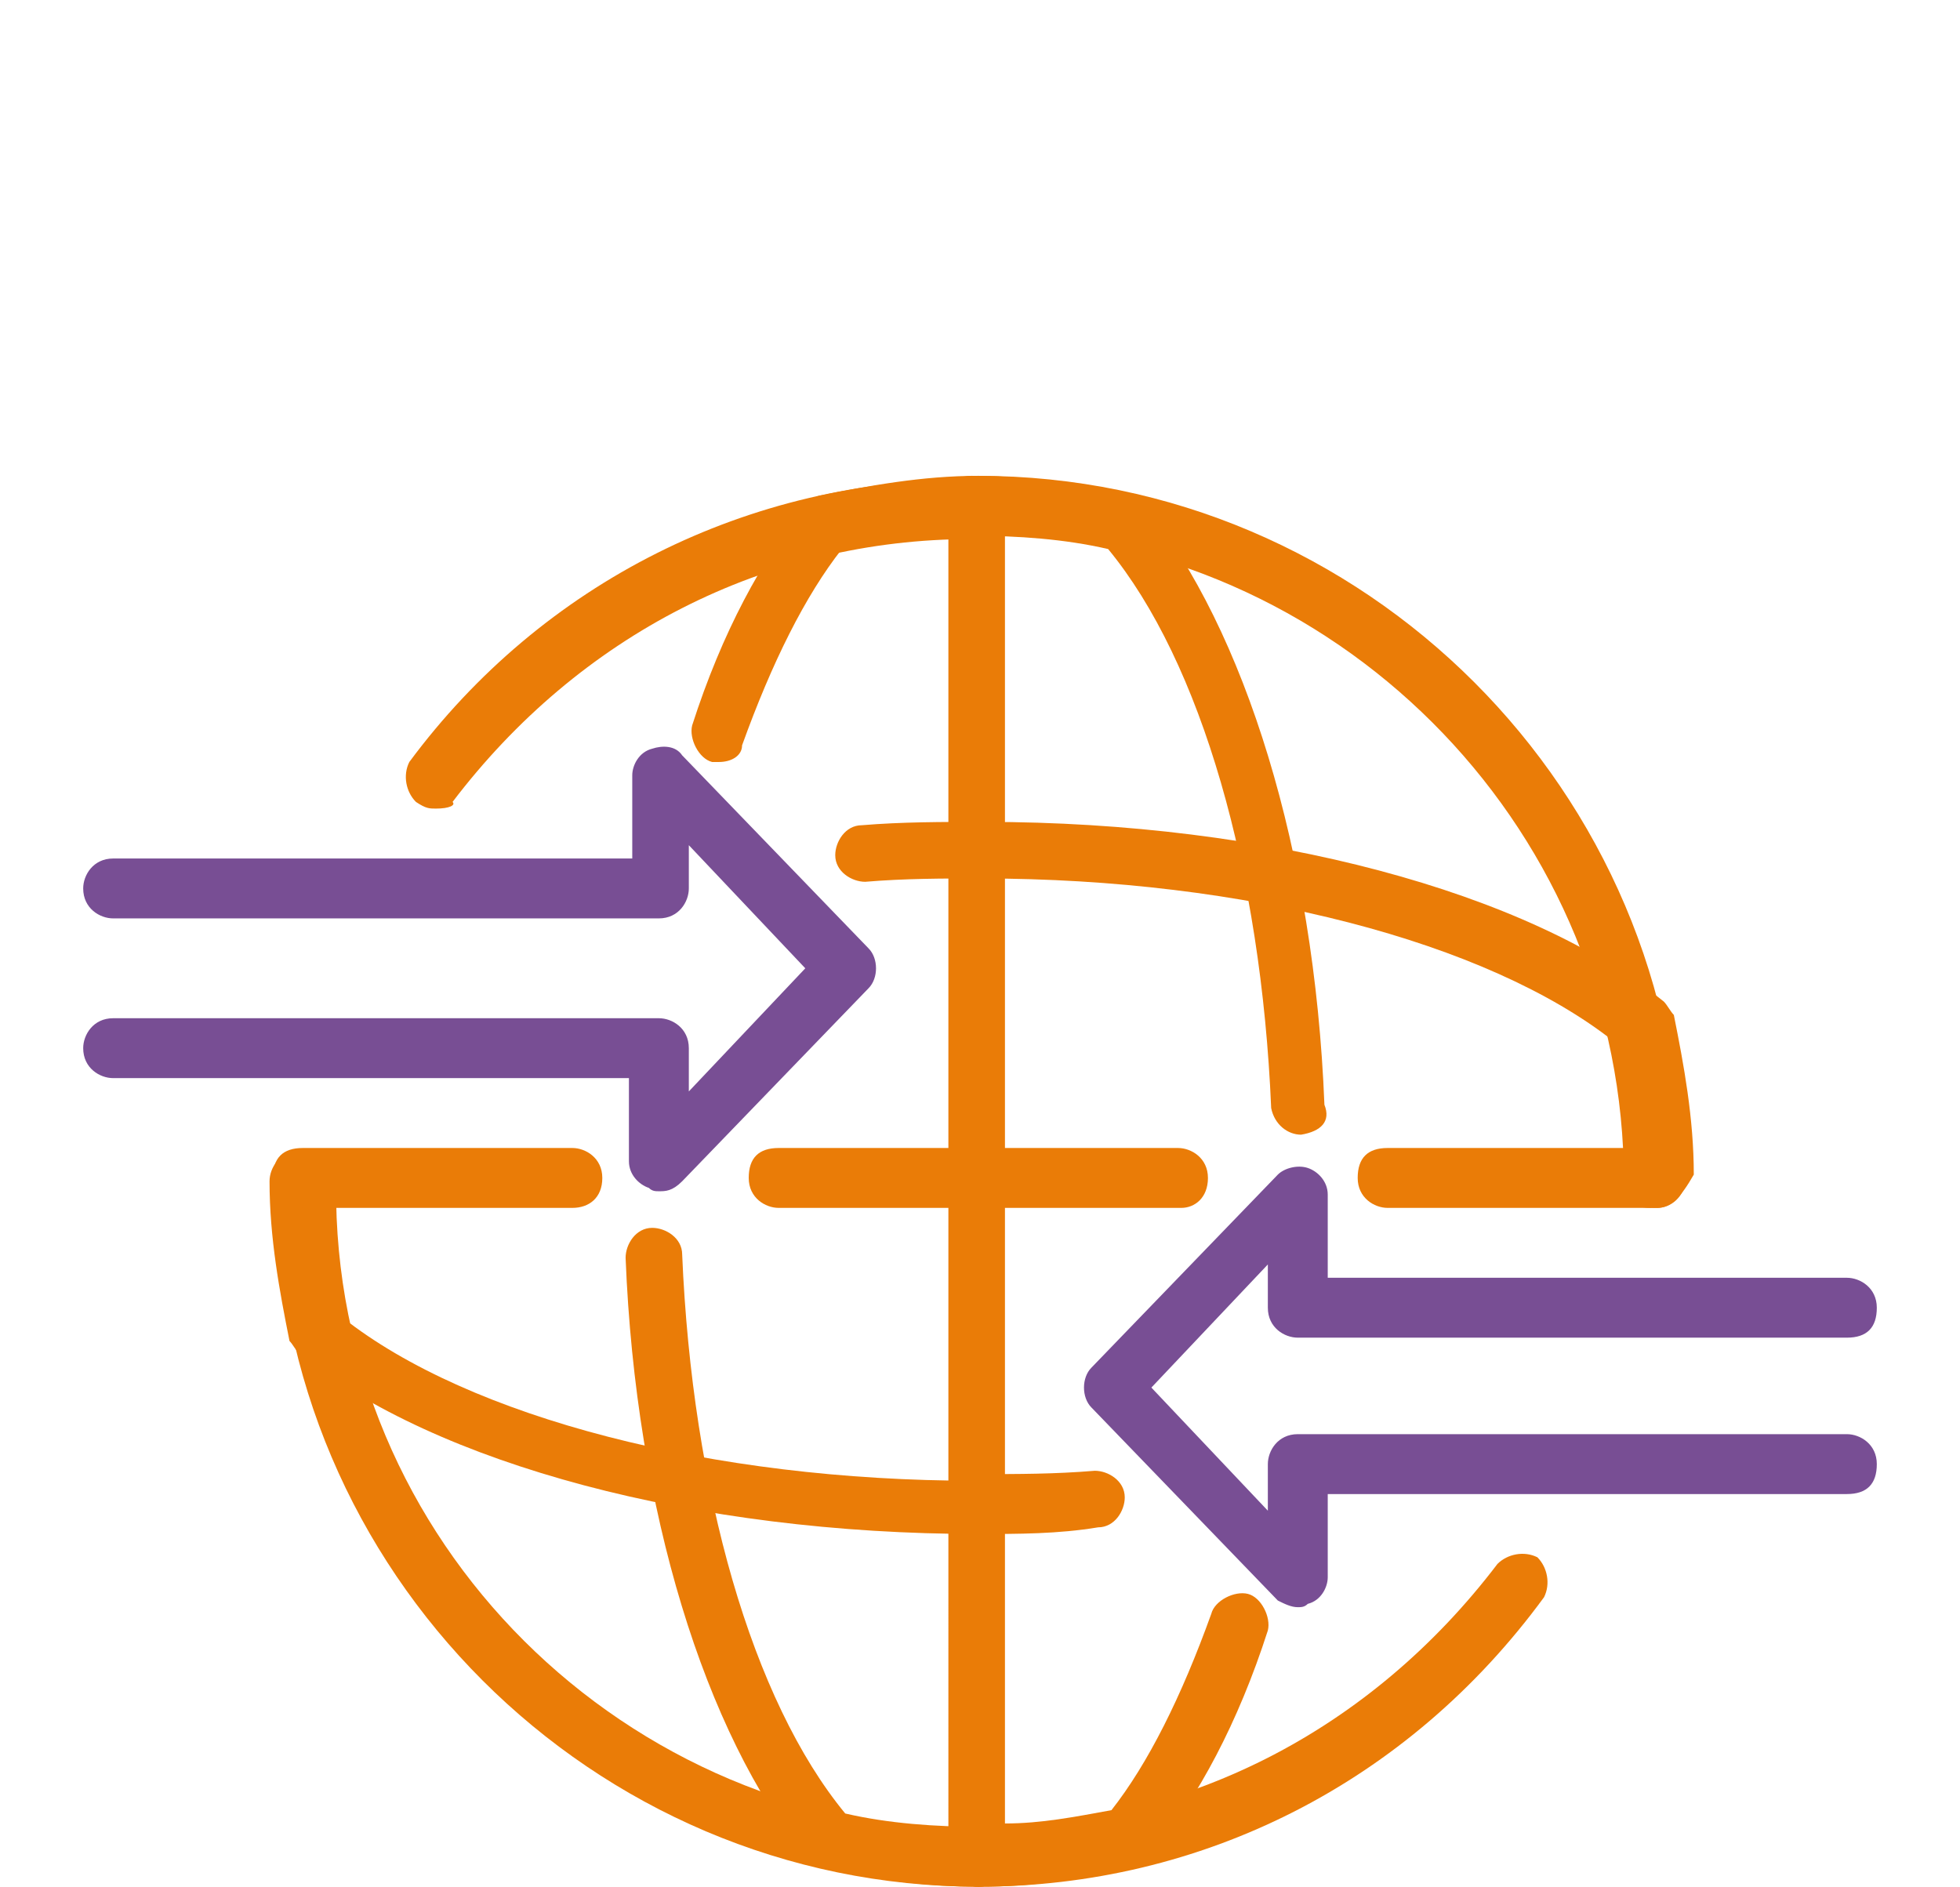 <?xml version="1.0" encoding="utf-8"?>
<!-- Generator: Adobe Illustrator 26.2.1, SVG Export Plug-In . SVG Version: 6.00 Build 0)  -->
<svg version="1.1" id="Capa_1" xmlns="http://www.w3.org/2000/svg" xmlns:xlink="http://www.w3.org/1999/xlink" x="0px" y="0px"
	 viewBox="0 0 58.9 56.7" style="enable-background:new 0 0 58.9 56.7;" xml:space="preserve">
<style type="text/css">
	.st0{fill:#794F97;}
	.st1{fill:#EC7D0D;}
	.st2{fill:#784E94;}
	.st3{fill:#EA7C07;}
</style>
<g>
	<path class="st0" d="M463.3,1329.9c-0.4,0-0.7-0.3-0.7-0.6c-0.5-3.1-3.1-5.2-6.6-5.2c-3.6,0-6.3,2.1-6.7,5.2c0,0.4-0.4,0.7-0.8,0.6
		s-0.7-0.4-0.6-0.8c0.5-3.9,3.8-6.5,8.1-6.5c4.2,0,7.5,2.7,8.1,6.5c0.1,0.4-0.2,0.8-0.6,0.8C463.4,1329.9,463.3,1329.9,463.3,1329.9
		z"/>
	<path class="st0" d="M455.8,1321c-2.5,0-4.5-2-4.5-4.5s2-4.5,4.5-4.5s4.5,2,4.5,4.5S458.3,1321,455.8,1321z M455.8,1313.5
		c-1.7,0-3,1.3-3,3s1.4,3,3,3c1.7,0,3-1.3,3-3C458.8,1314.9,457.5,1313.5,455.8,1313.5z"/>
	<path class="st1" d="M455.9,1347.7c-0.2,0-0.4-0.1-0.5-0.2l-12.4-13.8c-4.7-5.2-5.9-12.4-3.2-18.9c2.6-6.4,8.2-10.4,15-10.8
		c0.8-0.1,1.6-0.1,2.4,0c6.8,0.4,12.4,4.4,15,10.8c2.7,6.5,1.4,13.8-3.2,18.9l-12.4,13.8C456.3,1347.6,456.1,1347.7,455.9,1347.7z
		 M455.9,1305.3c-0.4,0-0.8,0-1.1,0c-6.2,0.4-11.3,4.1-13.7,9.9c-2.5,6-1.3,12.7,3,17.4l11.9,13.2l11.9-13.2
		c4.3-4.8,5.4-11.4,3-17.4c-2.4-5.8-7.5-9.5-13.7-9.9C456.7,1305.3,456.3,1305.3,455.9,1305.3z"/>
	<path class="st1" d="M455.9,1335.5c-7.5,0-13.6-6.1-13.6-13.6s6.1-13.6,13.6-13.6s13.6,6.1,13.6,13.6S463.4,1335.5,455.9,1335.5z
		 M455.9,1309.8c-6.7,0-12.1,5.4-12.1,12.1s5.4,12.1,12.1,12.1s12.1-5.4,12.1-12.1C468.1,1315.2,462.6,1309.8,455.9,1309.8z"/>
	<path class="st1" d="M465.9,1347.7h-20.1c-0.4,0-0.7-0.3-0.7-0.7s0.3-0.7,0.7-0.7h20.1c0.4,0,0.7,0.3,0.7,0.7
		C466.6,1347.3,466.3,1347.7,465.9,1347.7z"/>
</g>
<g>
	<path class="st2" d="M19.8,35.8c-0.1,0-0.2,0-0.3-0.1c-0.3-0.1-0.6-0.4-0.6-0.8v-2.5H3.4c-0.4,0-0.9-0.3-0.9-0.9
		c0-0.4,0.3-0.9,0.9-0.9h16.4c0.4,0,0.9,0.3,0.9,0.9v1.3l3.5-3.7l-3.5-3.7v1.3c0,0.4-0.3,0.9-0.9,0.9H3.4c-0.4,0-0.9-0.3-0.9-0.9
		c0-0.4,0.3-0.9,0.9-0.9H19v-2.5c0-0.3,0.2-0.7,0.6-0.8c0.3-0.1,0.7-0.1,0.9,0.2l5.6,5.8c0.3,0.3,0.3,0.9,0,1.2l-5.6,5.8
		C20.2,35.8,20,35.8,19.8,35.8z"/>
	<path class="st3" d="M29.4,56.7c-11.6,0-21.1-9.5-21.1-21.1c0-0.4,0.3-0.9,0.9-0.9c0.4,0,0.9,0.3,0.9,0.9C10,46.3,18.8,55,29.5,55
		c0.4,0,0.9,0.3,0.9,0.9C30.3,56.3,29.9,56.7,29.4,56.7z"/>
	<path class="st3" d="M29.4,46.1c-8.5,0-16.3-2.1-20.4-5.4c-0.1-0.1-0.2-0.3-0.3-0.4c-0.3-1.5-0.6-3.1-0.6-4.8
		c0-0.4,0.3-0.9,0.9-0.9c0.4,0,0.9,0.3,0.9,0.9c0,1.3,0.1,2.8,0.4,4.1c3.8,3,11.1,4.9,19,4.9c0.4,0,0.9,0.3,0.9,0.9
		C30.3,45.7,29.9,46.1,29.4,46.1z"/>
	<path class="st3" d="M21.6,22.9c-0.1,0-0.2,0-0.2,0c-0.4-0.1-0.7-0.7-0.6-1.1c0.9-2.8,2.1-5,3.4-6.6c0.1-0.1,0.3-0.2,0.4-0.3
		c1.5-0.3,3.1-0.6,4.8-0.6c0.4,0,0.9,0.3,0.9,0.9c0,0.4-0.3,0.9-0.9,0.9c-1.3,0-2.8,0.1-4.1,0.4c-1.1,1.4-2.1,3.4-3,5.9
		C22.3,22.7,22,22.9,21.6,22.9z"/>
	<path class="st3" d="M29.4,56.7c-1.5,0-3.2-0.2-4.8-0.6c-0.2,0-0.3-0.1-0.4-0.3c-3-3.7-5.1-10.4-5.4-18c0-0.4,0.3-0.9,0.8-0.9
		c0.4,0,0.9,0.3,0.9,0.8c0.3,7.1,2.1,13.4,4.9,16.8c1.3,0.3,2.7,0.4,4.1,0.4c0.4,0,0.9,0.3,0.9,0.9C30.3,56.3,29.9,56.7,29.4,56.7z"
		/>
	<path class="st3" d="M17.2,36.3H9.1c-0.4,0-0.9-0.3-0.9-0.9c0-0.6,0.3-0.9,0.9-0.9h8.1c0.4,0,0.9,0.3,0.9,0.9
		C18.1,36,17.7,36.3,17.2,36.3z"/>
	<path class="st2" d="M39,48.3c-0.2,0-0.4-0.1-0.6-0.2l-5.6-5.8c-0.3-0.3-0.3-0.9,0-1.2l5.6-5.8c0.2-0.2,0.6-0.3,0.9-0.2
		c0.3,0.1,0.6,0.4,0.6,0.8v2.5h15.6c0.4,0,0.9,0.3,0.9,0.9c0,0.6-0.3,0.9-0.9,0.9H39c-0.4,0-0.9-0.3-0.9-0.9V38l-3.5,3.7l3.5,3.7V44
		c0-0.4,0.3-0.9,0.9-0.9h16.5c0.4,0,0.9,0.3,0.9,0.9s-0.3,0.9-0.9,0.9H39.9v2.5c0,0.3-0.2,0.7-0.6,0.8C39.2,48.3,39.1,48.3,39,48.3z
		"/>
	<path class="st3" d="M29.4,56.7c-0.4,0-0.9-0.3-0.9-0.9c0-0.4,0.3-0.9,0.9-0.9c6.2,0,11.8-2.9,15.6-7.9c0.3-0.3,0.8-0.4,1.2-0.2
		c0.3,0.3,0.4,0.8,0.2,1.2C42.3,53.6,36.1,56.7,29.4,56.7z"/>
	<path class="st3" d="M29.4,46.1c-0.4,0-0.9-0.3-0.9-0.9c0-0.4,0.3-0.9,0.9-0.9c1.2,0,2.3,0,3.5-0.1c0.4,0,0.9,0.3,0.9,0.8
		c0,0.4-0.3,0.9-0.8,0.9C31.8,46.1,30.6,46.1,29.4,46.1z"/>
	<path class="st3" d="M49.8,36.3c-0.4,0-0.9-0.3-0.9-0.9c0-1.3-0.1-2.8-0.4-4.1c-3.8-3-11.1-4.9-19-4.9c-1.2,0-2.3,0-3.5,0.1
		c-0.4,0-0.9-0.3-0.9-0.8c0-0.4,0.3-0.9,0.8-0.9c1.2-0.1,2.4-0.1,3.7-0.1c8.5,0,16.3,2.1,20.4,5.4c0.1,0.1,0.2,0.3,0.3,0.4
		c0.3,1.5,0.6,3.1,0.6,4.8C50.5,36,50.2,36.3,49.8,36.3z"/>
	<path class="st3" d="M39.1,34.1c-0.4,0-0.8-0.3-0.9-0.8c-0.3-7.1-2.1-13.4-4.9-16.8c-1.3-0.3-2.7-0.4-4.1-0.4
		c-0.4,0-0.9-0.3-0.9-0.9c0-0.4,0.3-0.9,0.9-0.9c1.5,0,3.2,0.2,4.8,0.6c0.2,0,0.3,0.1,0.4,0.3c3,3.7,5.1,10.4,5.4,18
		C40,33.7,39.7,34,39.1,34.1L39.1,34.1z"/>
	<path class="st3" d="M35.5,36.3H23.4c-0.4,0-0.9-0.3-0.9-0.9c0-0.6,0.3-0.9,0.9-0.9h12c0.4,0,0.9,0.3,0.9,0.9
		C36.3,36,35.9,36.3,35.5,36.3z"/>
	<path class="st3" d="M49.8,36.3h-8.1c-0.4,0-0.9-0.3-0.9-0.9c0-0.6,0.3-0.9,0.9-0.9h8.1c0.4,0,0.9,0.3,0.9,0.9
		C50.6,36,50.2,36.3,49.8,36.3z"/>
	<path class="st3" d="M13.1,24.3c-0.2,0-0.3,0-0.6-0.2c-0.3-0.3-0.4-0.8-0.2-1.2c4-5.4,10.2-8.5,16.9-8.5c0.4,0,0.9,0.3,0.9,0.9
		c0,0.4-0.3,0.9-0.9,0.9c-6.2,0-11.8,2.9-15.6,7.9C13.7,24.2,13.5,24.3,13.1,24.3z"/>
	<path class="st3" d="M29.4,56.7c-0.4,0-0.9-0.3-0.9-0.9V15.2c0-0.4,0.3-0.9,0.9-0.9c11.6,0,21.1,9.5,21.1,21.1
		c0,0.4-0.3,0.9-0.9,0.9s-0.8-0.3-0.8-0.8c0-10.4-8.3-19-18.6-19.5v38.8c1.1,0,2.1-0.2,3.2-0.4c1.1-1.4,2.1-3.4,3-5.9
		c0.1-0.4,0.7-0.7,1.1-0.6c0.4,0.1,0.7,0.7,0.6,1.1c-0.9,2.8-2.1,5-3.4,6.6c-0.1,0.1-0.3,0.2-0.4,0.3C32.6,56.5,31.1,56.7,29.4,56.7
		z"/>
</g>
</svg>
